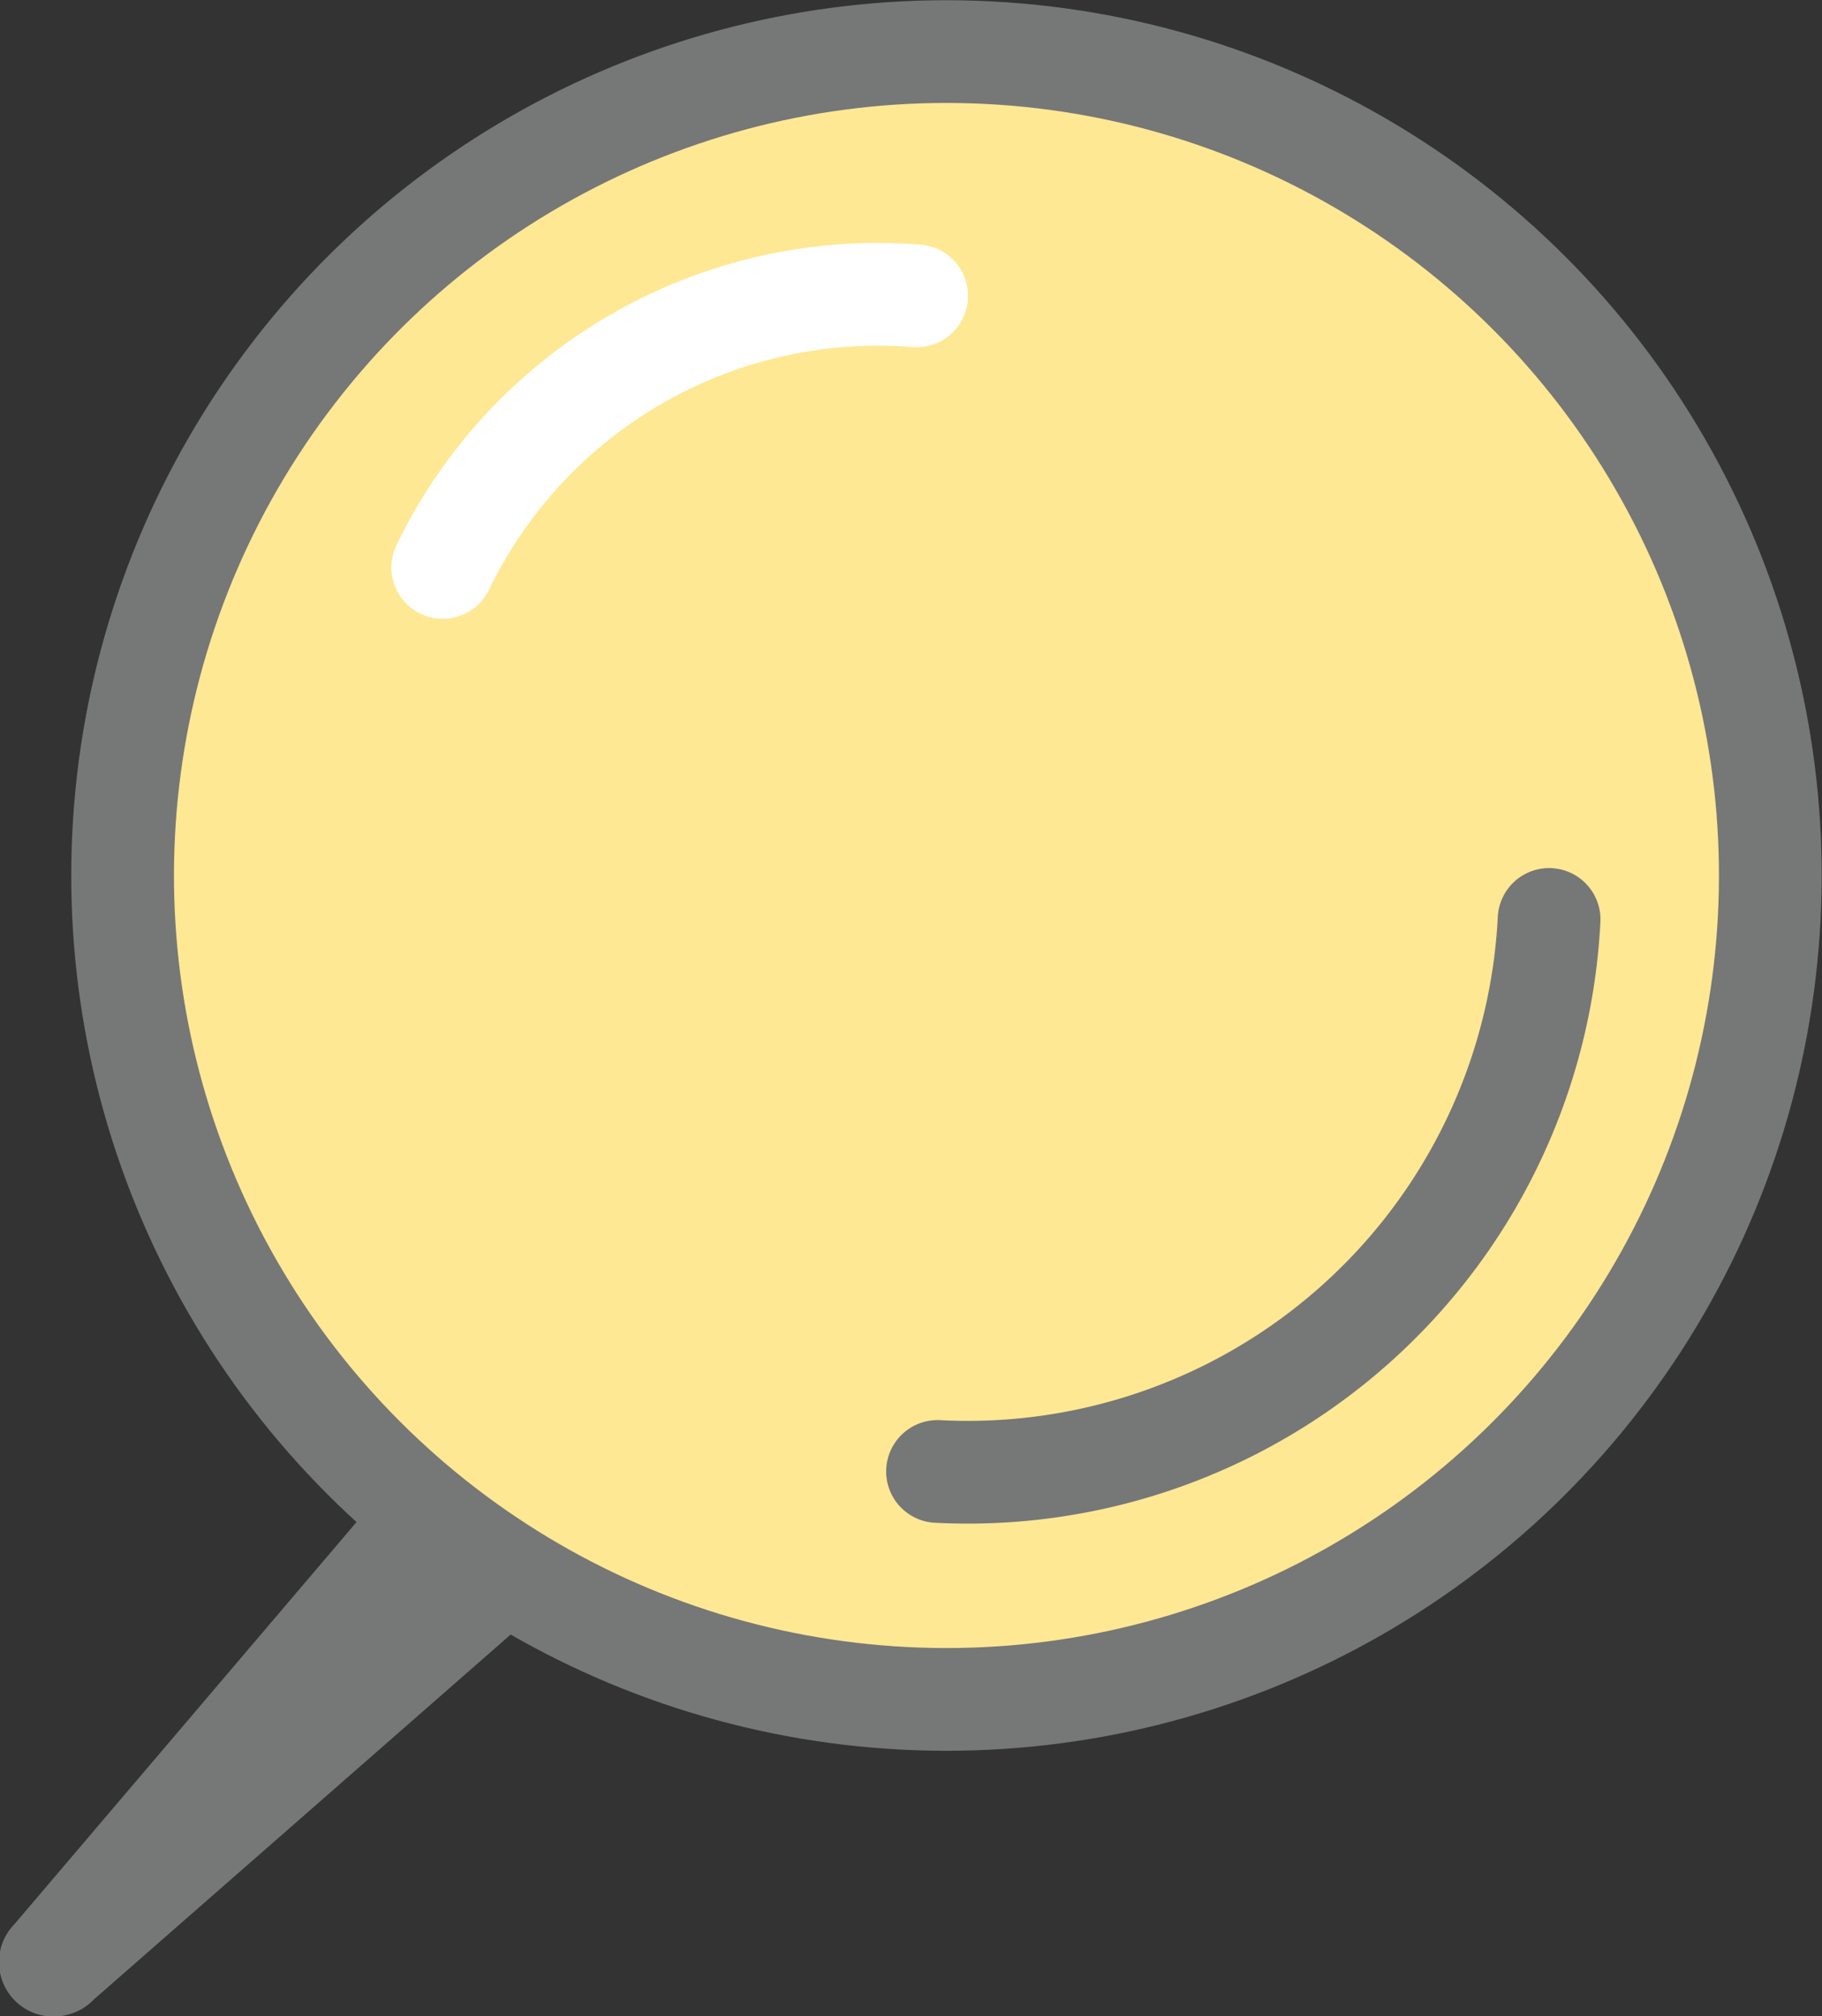 <svg id="レイヤー_2" data-name="レイヤー 2" xmlns="http://www.w3.org/2000/svg" viewBox="0 0 53.21 58.88"><rect x="0" y="0" width="53.21" height="58.88" fill="#333333" stroke="none"/><defs><style>.cls-1{fill:#767777;}.cls-2{fill:#ffe893;}.cls-2,.cls-3{stroke:#767777;}.cls-2,.cls-3,.cls-4{stroke-miterlimit:10;stroke-width:3px;}.cls-3,.cls-4{fill:none;stroke-linecap:round;}.cls-4{stroke:#fff;}</style></defs><title>pin</title><path class="cls-1" d="M2.52,64.77A1.59,1.59,0,0,1,1,62.11L15.2,45.42c0.61-.63,2.38.44,3,1s2.18,2.85,1.57,3.49L3.31,64.32A1.59,1.59,0,0,1,2.52,64.77Z" transform="translate(-0.57 -5.93)"/><circle class="cls-2" cx="28.21" cy="31.49" r="24.06" transform="translate(-5.25 52.13) rotate(-87.07)"/><path class="cls-3" d="M45.81,32.78A17,17,0,0,1,27.95,48.9" transform="translate(-0.57 -5.93)"/><path class="cls-4" d="M13.5,22.5a14.12,14.12,0,0,1,13.84-7.93" transform="translate(-0.57 -5.93)"/></svg>